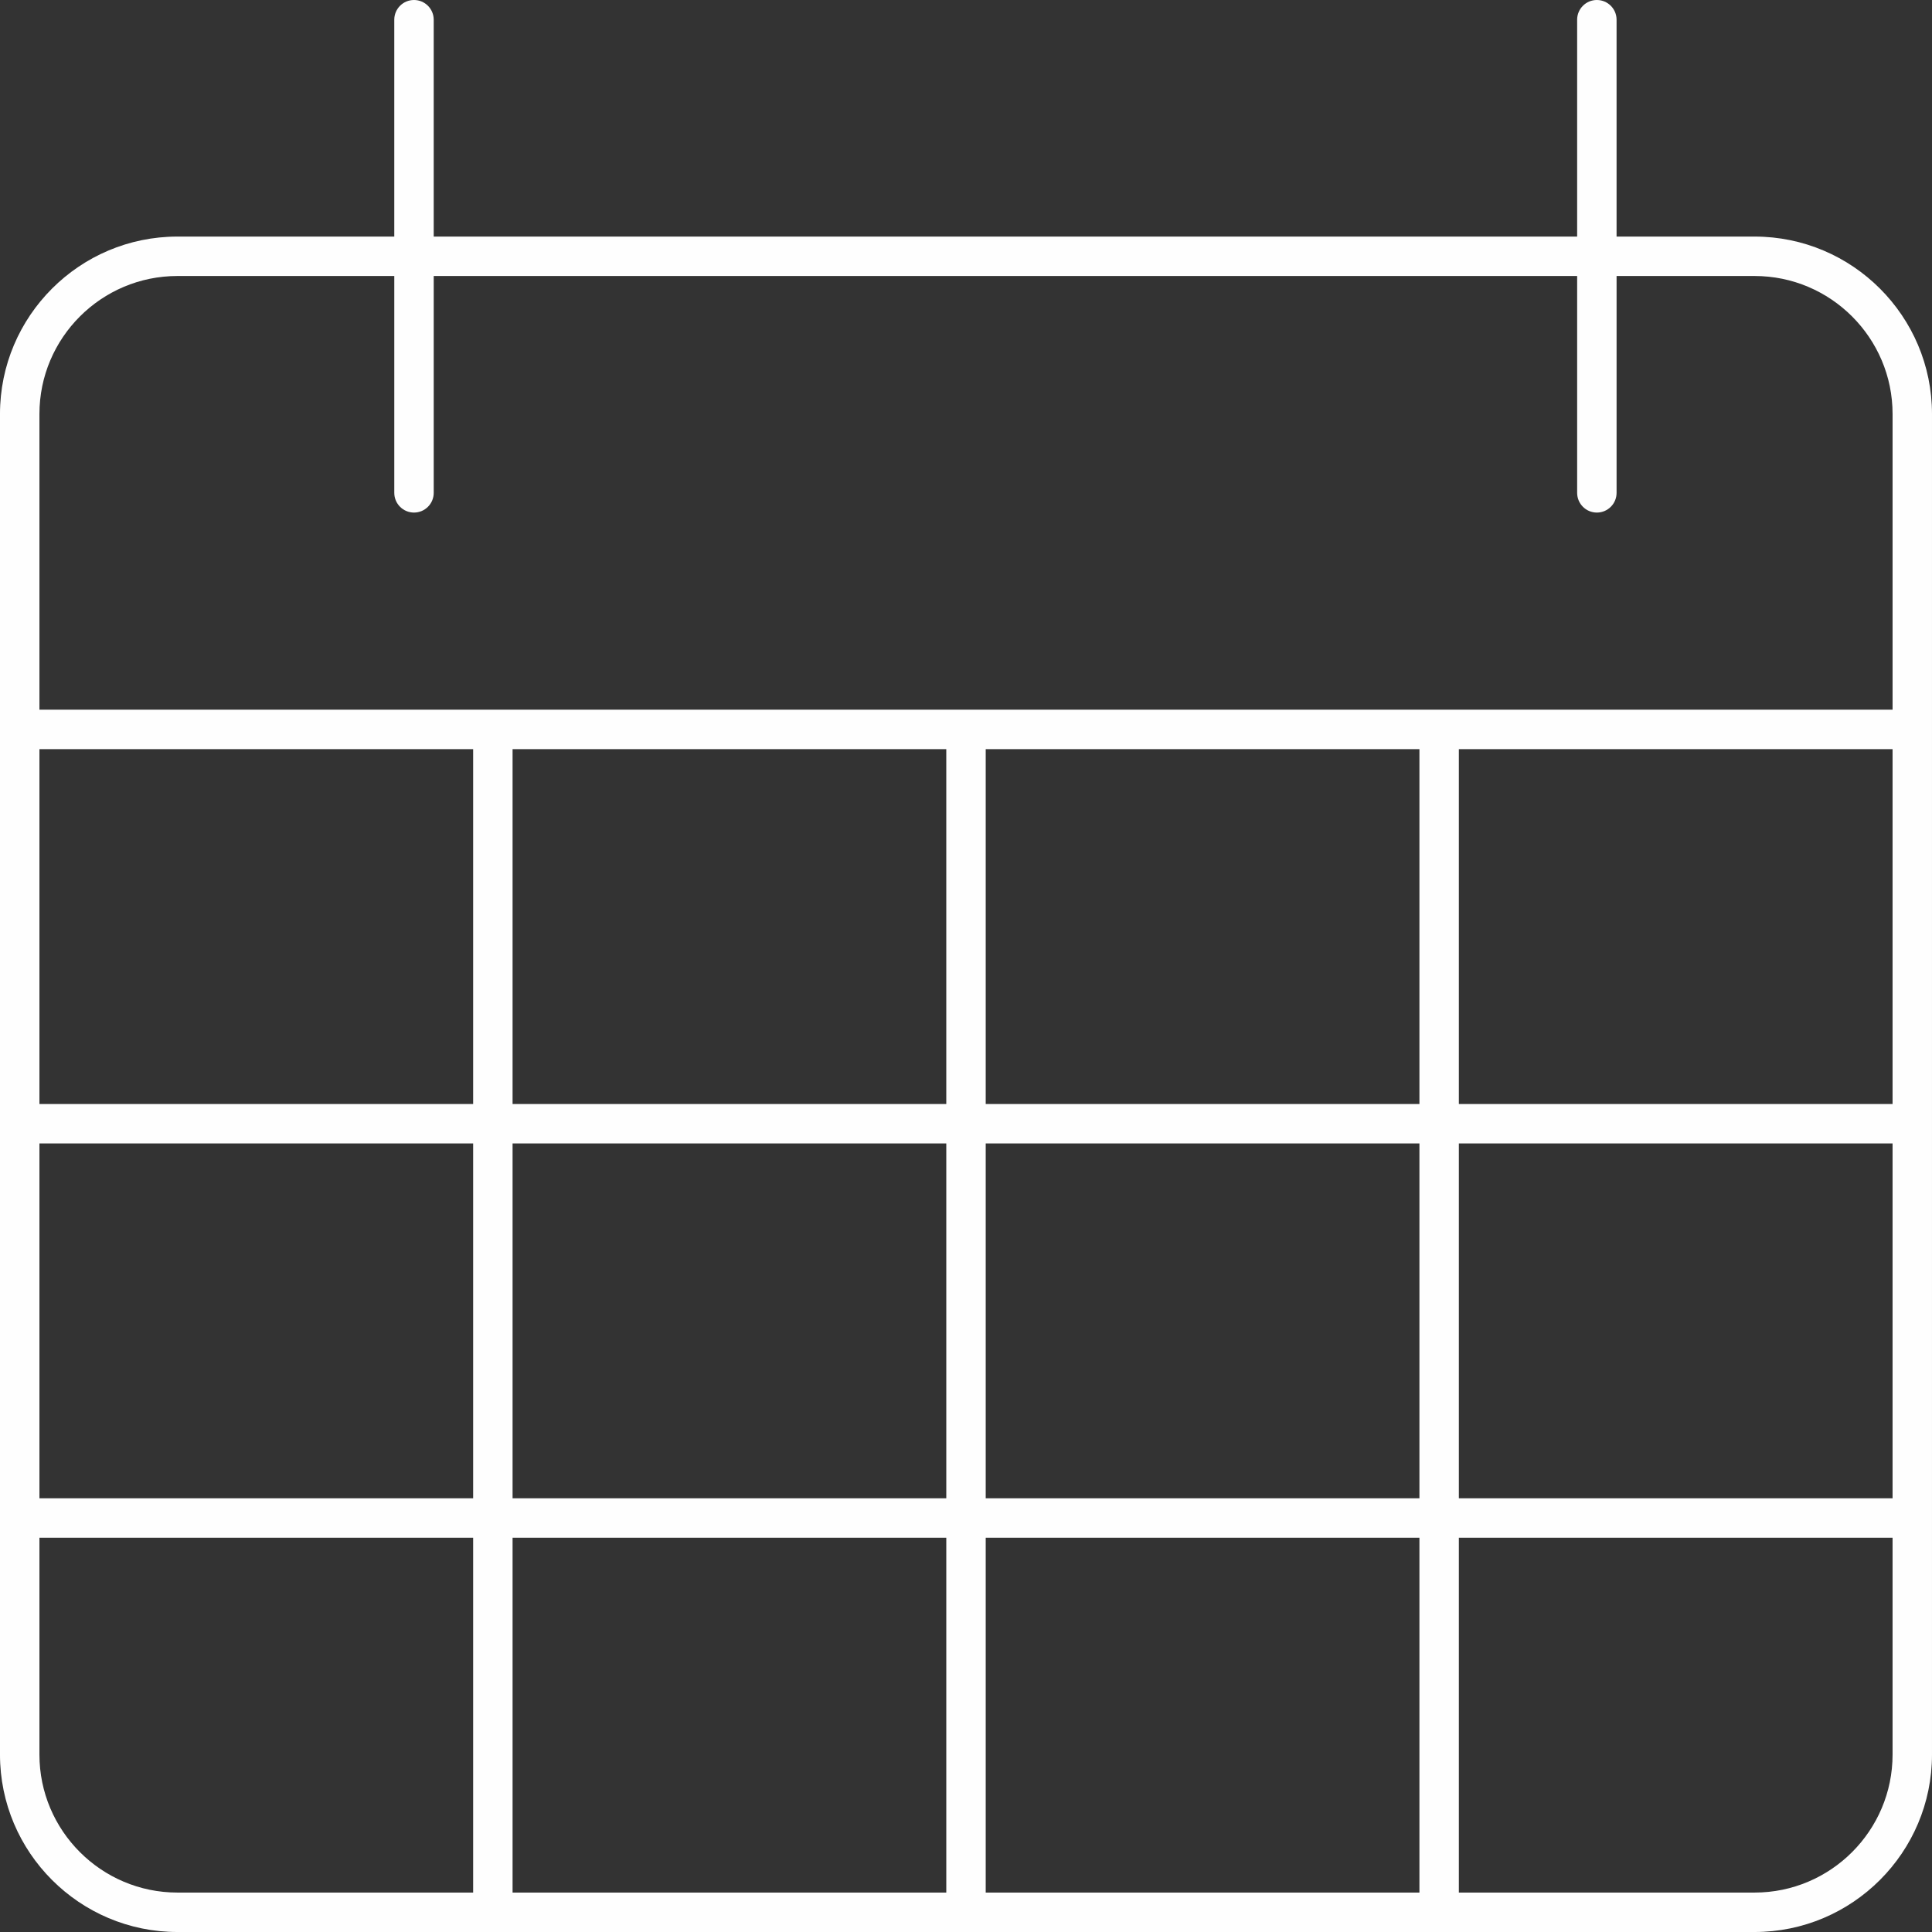 <?xml version="1.0" encoding="UTF-8" standalone="no"?><svg xmlns="http://www.w3.org/2000/svg" xmlns:xlink="http://www.w3.org/1999/xlink" fill="#fefefe" height="392" preserveAspectRatio="xMidYMid meet" version="1" viewBox="60.0 60.0 392.0 392.0" width="392" zoomAndPan="magnify"><rect x="60.0" y="60.0" width="392.0" height="392.0" fill="#333333" stroke="none"/><g id="change1_1"><path d="M52,13.5h-3.5v-5.5c0,-0.276 -0.224,-0.5 -0.5,-0.5c-0.276,0 -0.5,0.224 -0.5,0.5v5.5h-29v-5.5c0,-0.276 -0.224,-0.5 -0.5,-0.5c-0.276,0 -0.5,0.224 -0.5,0.5v5.5h-5.5c-2.481,0 -4.5,2.019 -4.5,4.5v34c0,2.481 2.019,4.5 4.5,4.5h40c2.481,0 4.5,-2.019 4.5,-4.5v-34c0,-2.481 -2.019,-4.5 -4.5,-4.5Zm-20.5,13v9h-11v-9h11Zm12,0v9h-11v-9h11Zm12,0v9h-11v-9h11Zm-36,9h-11v-9h11v9Zm-11,1h11v9h-11v-9Zm12,0h11v9h-11v-9Zm11,10v9h-11v-9h11Zm1,0h11v9h-11v-9Zm0,-1v-9h11v9h-11Zm12,-9h11v9h-11v-9Zm-32.5,-22h5.5v5.5c0,0.276 0.224,0.5 0.5,0.5c0.276,0 0.5,-0.224 0.5,-0.5v-5.5h29v5.5c0,0.276 0.224,0.5 0.5,0.5c0.276,0 0.5,-0.224 0.5,-0.5v-5.5h3.5c1.93,0 3.5,1.57 3.5,3.5v7.5h-47v-7.5c0,-1.93 1.57,-3.5 3.5,-3.5Zm-3.5,37.5v-5.5h11v9h-7.5c-1.93,0 -3.5,-1.57 -3.5,-3.5Zm43.5,3.5h-7.5v-9h11v5.5c0,1.93 -1.57,3.5 -3.5,3.5Z" fill="inherit" transform="scale(8)"/></g></svg>